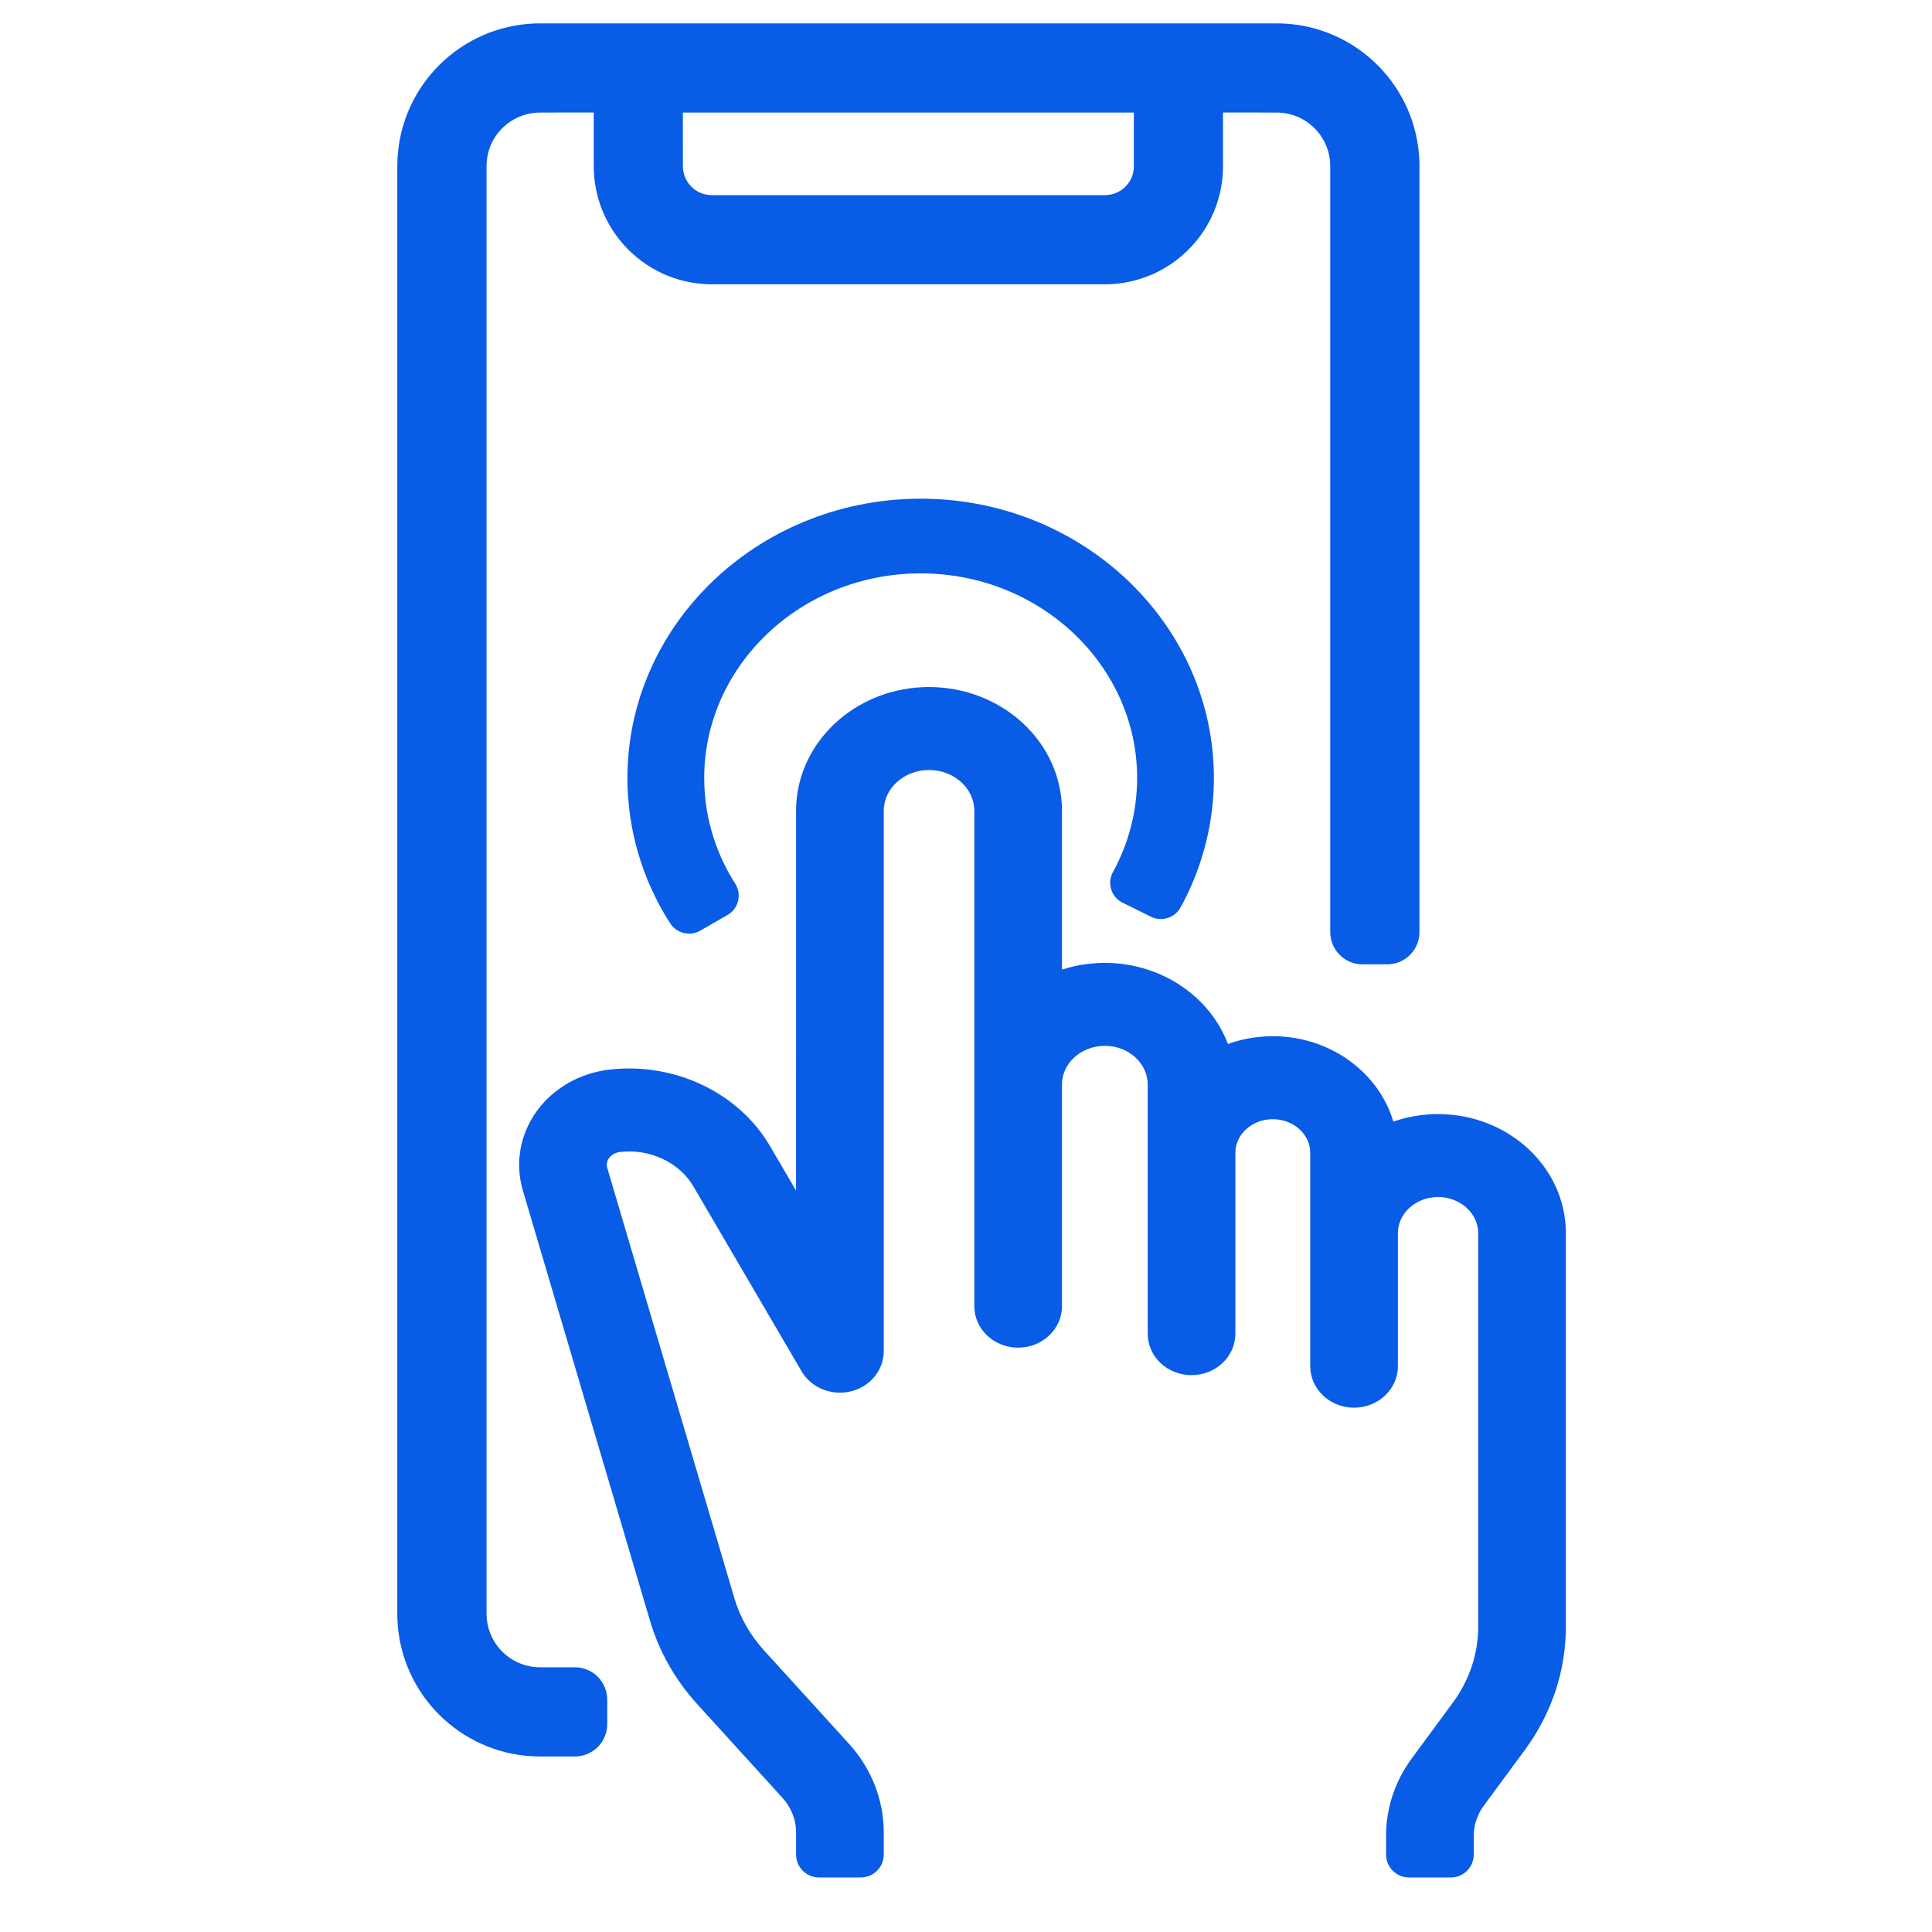 <?xml version="1.0" encoding="UTF-8"?>
<svg width="62px" height="62px" viewBox="0 0 62 62" version="1.1" xmlns="http://www.w3.org/2000/svg" xmlns:xlink="http://www.w3.org/1999/xlink">
    <title>icon-future-forward-design</title>
    <g id="Page-1" stroke="none" stroke-width="1" fill="none" fill-rule="evenodd">
        <g id="icon-future-forward-design">
            <rect id="Rectangle-Copy-3" x="0" y="0" width="62" height="62"></rect>
            <path d="M29.814,22.048 C32.162,22.048 34.08,23.823 34.08,26.019 L34.08,26.019 L34.08,31.115 L34.358,31.036 C34.535,30.991 34.715,30.957 34.898,30.935 L34.898,30.935 L35.175,30.909 L35.329,30.902 L35.456,30.9 C37.18,30.9 38.717,31.887 39.347,33.356 L39.347,33.356 L39.405,33.502 L39.435,33.491 C39.706,33.396 39.988,33.329 40.278,33.291 L40.278,33.291 L40.57,33.262 L40.716,33.255 L40.846,33.253 C42.604,33.253 44.143,34.321 44.67,35.855 L44.67,35.855 L44.713,35.994 L44.763,35.976 C45.031,35.887 45.308,35.823 45.591,35.787 L45.591,35.787 L45.877,35.76 L46.021,35.754 L46.149,35.752 C48.406,35.752 50.25,37.459 50.25,39.571 L50.25,39.571 L50.25,52.202 C50.25,53.622 49.793,54.993 48.93,56.164 L48.93,56.164 L47.616,57.947 C47.405,58.235 47.294,58.566 47.294,58.91 L47.294,58.91 L47.294,59.515 C47.294,59.921 46.965,60.25 46.56,60.25 L46.56,60.25 L45.216,60.25 C44.81,60.25 44.481,59.921 44.481,59.515 L44.481,59.515 L44.481,58.91 C44.481,58.019 44.768,57.158 45.309,56.424 L45.309,56.424 L46.623,54.64 C47.156,53.916 47.437,53.075 47.437,52.202 L47.437,52.202 L47.437,39.571 C47.437,38.94 46.864,38.414 46.149,38.414 C45.433,38.414 44.86,38.94 44.86,39.571 L44.86,39.571 L44.86,43.842 C44.86,44.583 44.226,45.174 43.454,45.174 C42.681,45.174 42.047,44.583 42.047,43.842 L42.047,43.842 L42.047,36.992 C42.047,36.405 41.513,35.916 40.846,35.916 C40.178,35.916 39.644,36.405 39.644,36.992 L39.644,36.992 L39.644,42.799 C39.644,43.54 39.01,44.13 38.238,44.13 C37.465,44.13 36.831,43.54 36.831,42.799 L36.831,42.799 L36.831,34.799 C36.831,34.124 36.219,33.562 35.456,33.562 C34.693,33.562 34.08,34.124 34.08,34.799 L34.08,34.799 L34.08,41.916 C34.08,42.657 33.446,43.248 32.674,43.248 C31.902,43.248 31.267,42.657 31.267,41.916 L31.267,41.916 L31.267,26.019 C31.267,25.304 30.62,24.71 29.814,24.71 C29.008,24.71 28.36,25.304 28.36,26.019 L28.36,26.019 L28.36,43.361 C28.36,43.977 27.916,44.507 27.293,44.653 C26.678,44.798 26.033,44.535 25.723,44.006 L25.723,44.006 L22.251,38.071 C21.799,37.299 20.847,36.852 19.89,36.97 C19.746,36.988 19.62,37.06 19.545,37.164 C19.476,37.26 19.456,37.374 19.488,37.482 L19.488,37.482 L23.57,51.299 C23.748,51.901 24.073,52.473 24.508,52.952 L24.508,52.952 L27.241,55.956 C27.962,56.748 28.36,57.757 28.36,58.796 L28.36,58.796 L28.36,59.515 C28.36,59.921 28.031,60.25 27.625,60.25 L27.625,60.25 L26.282,60.25 C25.876,60.25 25.547,59.921 25.547,59.515 L25.547,59.515 L25.547,58.796 C25.547,58.396 25.392,58.004 25.11,57.694 L25.11,57.694 L22.377,54.69 C21.673,53.917 21.149,52.994 20.861,52.017 L20.861,52.017 L16.778,38.199 C16.523,37.335 16.685,36.409 17.219,35.666 C17.747,34.931 18.588,34.445 19.527,34.329 C21.621,34.072 23.7,35.052 24.711,36.78 L24.711,36.78 L25.546,38.207 L25.547,26.019 C25.547,23.965 27.23,22.266 29.392,22.067 L29.392,22.067 L29.602,22.053 L29.711,22.049 Z M40.969,0.75 C43.359,0.75 45.332,2.582 45.535,4.936 L45.549,5.152 L45.552,5.331 L45.552,29.91 C45.552,30.445 45.148,30.885 44.628,30.941 L44.515,30.947 L43.726,30.947 C43.191,30.947 42.751,30.543 42.695,30.023 L42.689,29.91 L42.689,5.331 C42.689,4.474 42.059,3.758 41.237,3.632 L41.09,3.616 L40.969,3.612 L39.247,3.611 L39.248,5.332 C39.248,7.214 37.873,8.786 36.054,9.076 L35.857,9.102 L35.657,9.118 L35.456,9.123 L22.846,9.123 C20.896,9.123 19.279,7.648 19.075,5.732 L19.059,5.533 L19.054,5.332 L19.054,3.611 L17.333,3.612 C16.526,3.612 15.844,4.169 15.662,4.92 L15.634,5.062 L15.618,5.209 L15.614,5.331 L15.614,51.787 C15.614,52.643 16.243,53.359 17.065,53.485 L17.212,53.501 L17.333,53.505 L18.449,53.505 C18.984,53.505 19.424,53.91 19.48,54.429 L19.486,54.542 L19.486,55.33 C19.486,55.865 19.082,56.305 18.562,56.361 L18.449,56.367 L17.333,56.367 C14.943,56.367 12.97,54.535 12.767,52.181 L12.753,51.966 L12.75,51.787 L12.75,5.331 C12.75,2.942 14.583,0.97 16.939,0.767 L17.154,0.753 L17.333,0.75 L40.969,0.75 Z M29.7,16.005 C34.822,16.084 38.955,20.076 38.955,24.968 C38.955,26.359 38.613,27.742 37.96,28.984 L37.96,28.984 L37.87,29.146 L37.808,29.234 C37.595,29.489 37.233,29.566 36.933,29.418 L36.933,29.418 L35.996,28.954 C35.652,28.765 35.526,28.333 35.715,27.988 C36.223,27.063 36.492,26.017 36.492,24.968 C36.492,21.352 33.379,18.4 29.545,18.4 C25.711,18.4 22.599,21.352 22.599,24.968 C22.599,26.125 22.919,27.258 23.527,28.251 L23.527,28.251 L23.608,28.382 C23.807,28.727 23.694,29.162 23.352,29.359 L23.352,29.359 L22.476,29.864 C22.14,30.058 21.712,29.953 21.503,29.626 C20.608,28.226 20.135,26.615 20.135,24.968 C20.135,20.076 24.268,16.084 29.394,16.005 L29.394,16.005 Z M36.387,3.612 L21.913,3.612 L21.915,5.332 C21.915,5.739 22.179,6.092 22.544,6.214 L22.646,6.241 L22.738,6.256 L22.846,6.262 L35.456,6.262 C35.898,6.262 36.272,5.953 36.364,5.544 L36.381,5.44 L36.387,5.332 L36.387,3.612 Z" id="Combined-Shape" fill="#085CE5" fill-rule="nonzero"></path>
        </g>
    </g>
</svg>